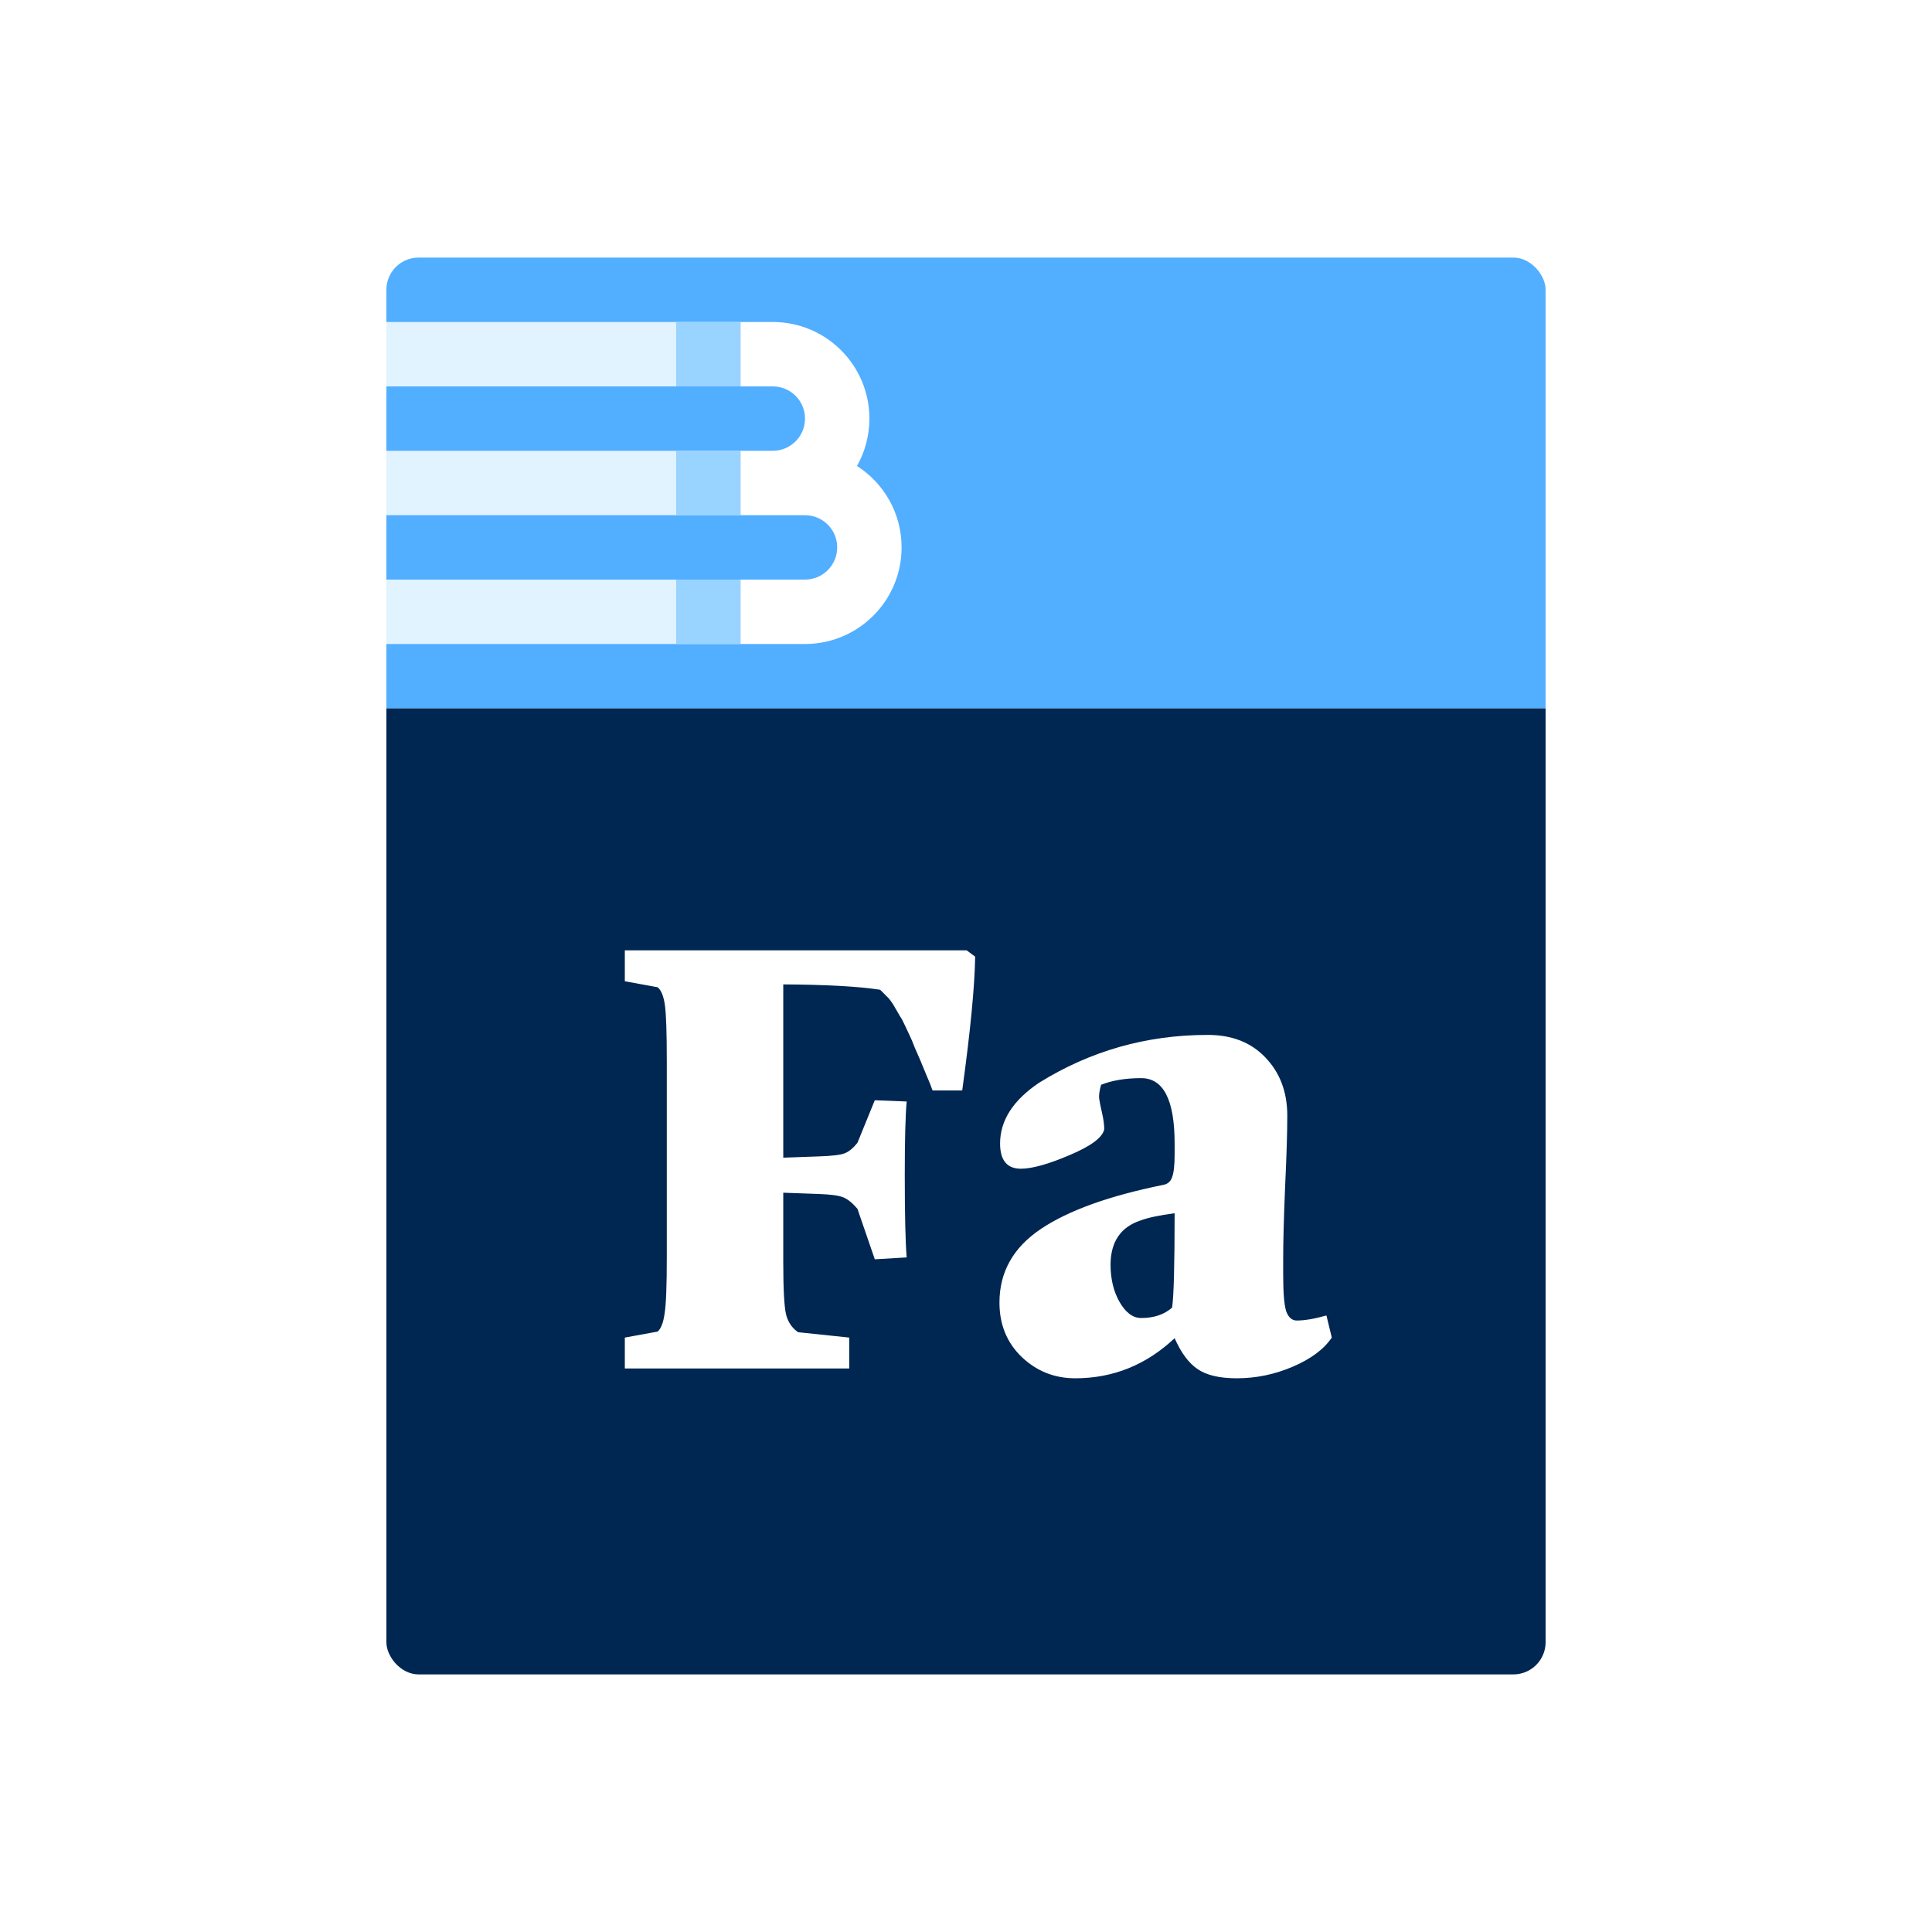 <svg width="120" height="120" viewBox="0 0 120 120" fill="none" xmlns="http://www.w3.org/2000/svg">
<rect x="0" y="0" width="120" height="120" fill="#808080" stroke="none"/>
<g id="Book-FiscoFascicoli">
<rect width="60" height="60" transform="scale(2)" fill="white"/>
<g id="Frame 24">
<g clip-path="url(#clip0_759_344)">
<rect x="24" y="16" width="72" height="88" rx="2" fill="#F0F9FF"/>
<g id="Frame 21">
<rect width="36" height="14" transform="matrix(2 0 0 2 24 16)" fill="#52AEFF"/>
<g id="Group 12">
<path id="Fill-15" fill-rule="evenodd" clip-rule="evenodd" d="M24 24H46V20H24V24Z" fill="#E0F3FF"/>
<path id="Fill-17" fill-rule="evenodd" clip-rule="evenodd" d="M24 32H46V28H24V32Z" fill="#E0F3FF"/>
<path id="Fill-18" fill-rule="evenodd" clip-rule="evenodd" d="M24 40H46V36H24V40Z" fill="#E0F3FF"/>
<path id="Fill-19" fill-rule="evenodd" clip-rule="evenodd" d="M42 24H46V20H42V24Z" fill="#99D3FF"/>
<path id="Fill-20" fill-rule="evenodd" clip-rule="evenodd" d="M42 32H46V28H42V32Z" fill="#99D3FF"/>
<path id="Fill-21" fill-rule="evenodd" clip-rule="evenodd" d="M42 40H46V36H42V40Z" fill="#99D3FF"/>
<path id="Fill-24" fill-rule="evenodd" clip-rule="evenodd" d="M50 28.061C51.161 28.061 52.245 28.396 53.158 28.975C52.124 30.587 50.329 31.663 48.279 31.696L48.182 31.697L46.364 31.697V28.061H50Z" fill="white"/>
<path id="Union" d="M48 20H46V24H48C49.105 24 50 24.895 50 26C50 27.105 49.105 28 48 28H46V32H50C51.105 32 52 32.895 52 34C52 35.105 51.105 36 50 36H46V40H50C53.314 40 56 37.314 56 34C56 31.875 54.896 30.009 53.23 28.943C53.72 28.073 54 27.069 54 26C54 22.686 51.314 20 48 20Z" fill="white"/>
</g>
</g>
<g id="Frame 22">
<rect width="36" height="30" transform="matrix(2 0 0 2 24 44)" fill="#002652"/>
<path id="Tc" d="M38.809 85V83.079L40.848 82.707C41.057 82.523 41.201 82.151 41.279 81.589C41.371 81.027 41.416 79.864 41.416 78.1V65.926C41.416 64.162 41.377 62.999 41.299 62.437C41.22 61.875 41.07 61.503 40.848 61.32L38.809 60.947V59.026H60.039L60.569 59.418C60.542 61.261 60.274 64.031 59.765 67.73H57.922C57.844 67.495 57.713 67.168 57.53 66.75C57.36 66.331 57.236 66.031 57.158 65.848C57.079 65.665 56.968 65.41 56.824 65.083C56.694 64.744 56.589 64.495 56.511 64.338C56.432 64.169 56.334 63.959 56.217 63.711C56.099 63.45 55.995 63.254 55.903 63.123C55.825 62.992 55.733 62.836 55.629 62.653C55.524 62.457 55.426 62.3 55.334 62.182C55.243 62.051 55.132 61.927 55.001 61.81C54.884 61.692 54.773 61.581 54.668 61.476C53.309 61.267 51.303 61.156 48.65 61.143V71.905L50.845 71.827C51.669 71.801 52.211 71.735 52.472 71.631C52.734 71.526 52.995 71.311 53.257 70.984L54.335 68.338L56.315 68.416C56.236 69.305 56.197 70.82 56.197 72.964C56.197 75.421 56.236 77.133 56.315 78.1L54.335 78.217L53.257 75.081C52.956 74.728 52.669 74.493 52.394 74.375C52.12 74.258 51.603 74.186 50.845 74.16L48.65 74.081V78.374C48.65 80.086 48.709 81.177 48.826 81.648C48.944 82.118 49.192 82.484 49.571 82.746L52.747 83.079V85H38.809ZM62.078 80.903C62.078 79.008 62.934 77.486 64.646 76.335C66.358 75.185 68.9 74.271 72.272 73.591C72.533 73.539 72.709 73.382 72.801 73.121C72.905 72.846 72.958 72.376 72.958 71.709V71.023C72.958 68.318 72.265 66.965 70.88 66.965C69.913 66.965 69.083 67.103 68.39 67.377C68.285 67.756 68.246 68.043 68.272 68.24C68.299 68.436 68.357 68.73 68.449 69.122C68.54 69.514 68.586 69.853 68.586 70.141C68.482 70.651 67.763 71.186 66.43 71.748C65.11 72.31 64.104 72.591 63.411 72.591C62.548 72.591 62.117 72.069 62.117 71.023C62.117 69.599 62.921 68.344 64.528 67.259C67.717 65.273 71.213 64.28 75.016 64.28C76.519 64.28 77.715 64.75 78.603 65.691C79.505 66.632 79.956 67.834 79.956 69.298C79.956 70.344 79.91 71.827 79.819 73.748C79.74 75.656 79.701 77.12 79.701 78.139V79.178C79.701 80.328 79.766 81.093 79.897 81.472C80.041 81.837 80.256 82.02 80.544 82.02C81.028 82.02 81.642 81.916 82.387 81.707L82.72 83.079C82.236 83.798 81.433 84.399 80.309 84.882C79.185 85.366 78.022 85.608 76.819 85.608C75.748 85.608 74.938 85.418 74.389 85.039C73.84 84.673 73.363 84.033 72.958 83.118C71.193 84.778 69.135 85.608 66.783 85.608C65.502 85.608 64.398 85.17 63.47 84.294C62.542 83.406 62.078 82.275 62.078 80.903ZM68.978 78.531C68.978 79.446 69.168 80.23 69.547 80.883C69.926 81.537 70.37 81.864 70.88 81.864C71.677 81.864 72.317 81.648 72.801 81.217C72.905 80.55 72.958 78.596 72.958 75.355C71.99 75.486 71.285 75.636 70.84 75.806C69.612 76.211 68.991 77.12 68.978 78.531Z" fill="white"/>
</g>
</g>
</g>
</g>
<defs>
<clipPath id="clip0_759_344">
<rect x="24" y="16" width="72" height="88" rx="2" fill="white"/>
</clipPath>
</defs>
</svg>
